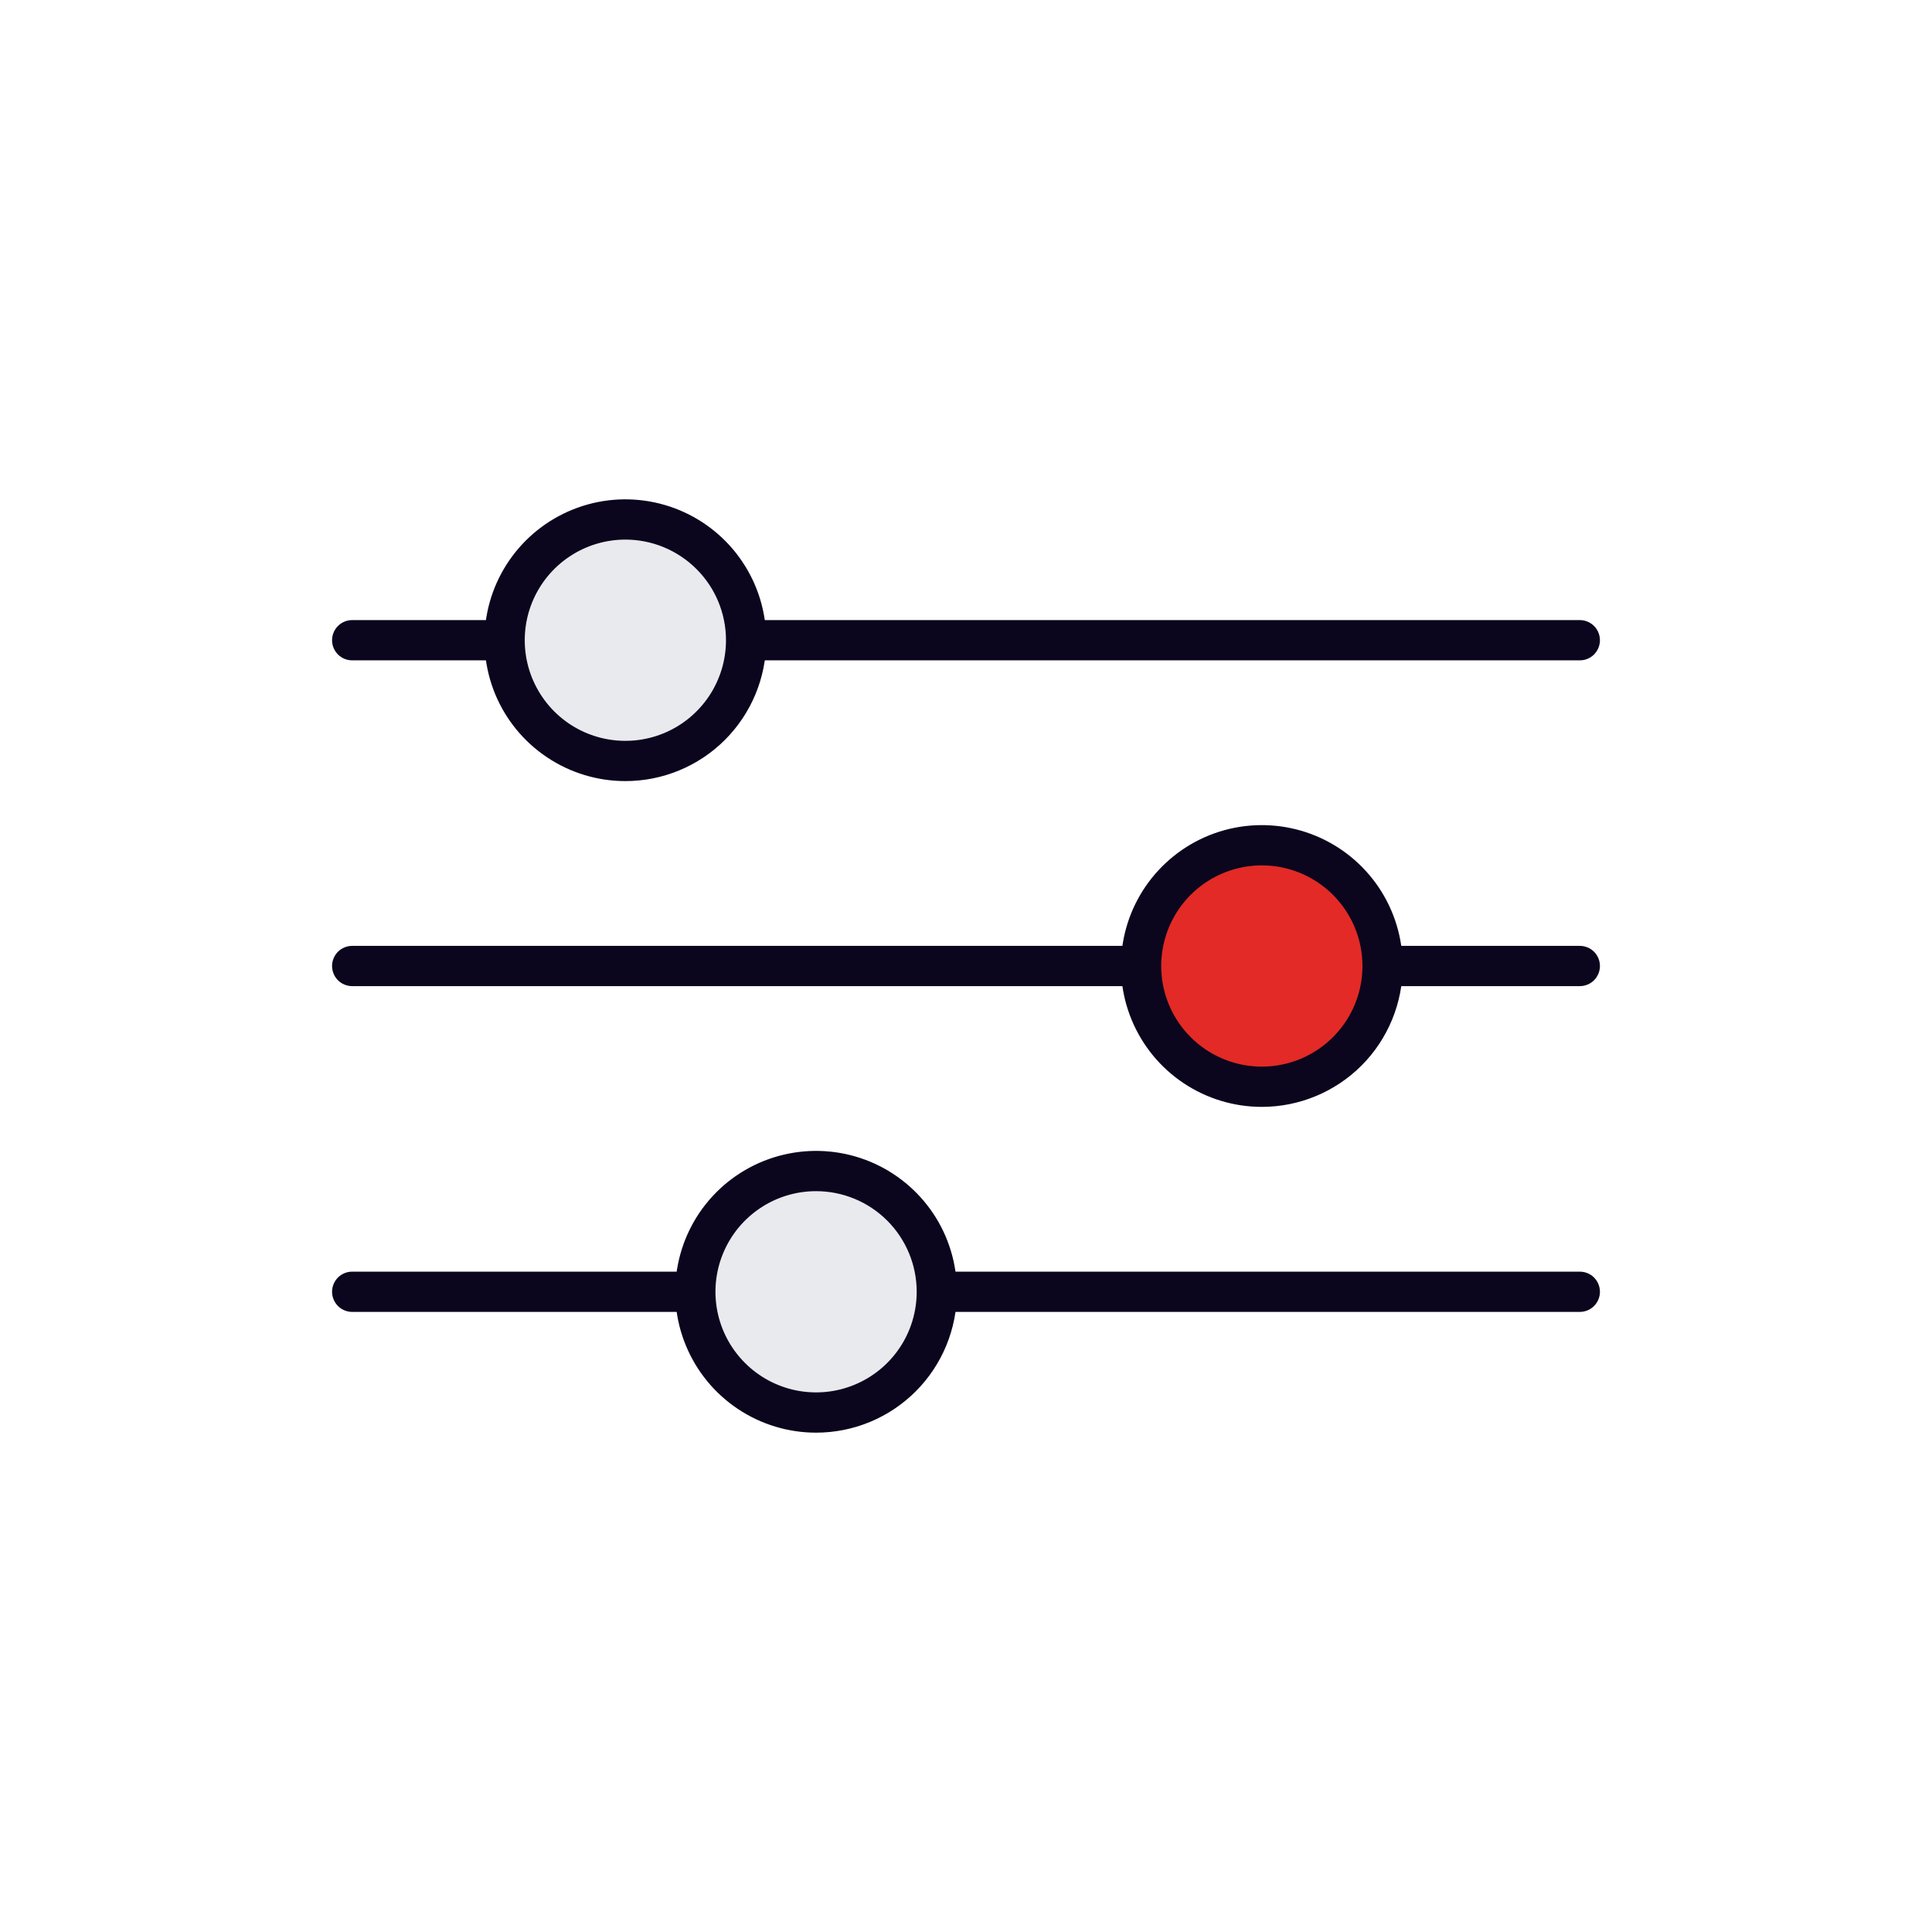 <svg width="48" height="48" viewBox="0 0 48 48" fill="none" xmlns="http://www.w3.org/2000/svg">
<path d="M39.25 24.5H8.75C8.617 24.5 8.49 24.447 8.396 24.354C8.303 24.26 8.25 24.133 8.25 24C8.25 23.867 8.303 23.74 8.396 23.646C8.49 23.553 8.617 23.5 8.75 23.5H39.25C39.383 23.5 39.51 23.553 39.604 23.646C39.697 23.74 39.75 23.867 39.75 24C39.75 24.133 39.697 24.26 39.604 24.354C39.51 24.447 39.383 24.5 39.25 24.5Z" fill="#0B051D"/>
<path d="M31.349 27C33.005 27 34.349 25.657 34.349 24C34.349 22.343 33.005 21 31.349 21C29.692 21 28.349 22.343 28.349 24C28.349 25.657 29.692 27 31.349 27Z" fill="#E32A26"/>
<path d="M31.35 27.5C30.657 27.5 29.981 27.295 29.405 26.91C28.829 26.526 28.381 25.979 28.116 25.339C27.851 24.7 27.782 23.996 27.917 23.317C28.052 22.638 28.385 22.015 28.875 21.525C29.364 21.036 29.988 20.702 30.667 20.567C31.346 20.432 32.05 20.502 32.689 20.766C33.328 21.031 33.875 21.48 34.26 22.055C34.644 22.631 34.85 23.308 34.85 24C34.85 24.928 34.481 25.819 33.825 26.475C33.168 27.131 32.278 27.5 31.35 27.5ZM31.35 21.5C30.855 21.5 30.372 21.647 29.961 21.921C29.55 22.196 29.229 22.587 29.04 23.043C28.851 23.5 28.801 24.003 28.898 24.488C28.994 24.973 29.232 25.418 29.582 25.768C29.931 26.117 30.377 26.355 30.862 26.452C31.347 26.548 31.849 26.499 32.306 26.31C32.763 26.12 33.154 25.8 33.428 25.389C33.703 24.978 33.85 24.494 33.85 24C33.85 23.337 33.586 22.701 33.117 22.232C32.648 21.763 32.013 21.5 31.35 21.5Z" fill="#0B051D"/>
<path d="M39.25 16.406H8.75C8.617 16.406 8.49 16.354 8.396 16.26C8.303 16.166 8.25 16.039 8.25 15.906C8.25 15.774 8.303 15.646 8.396 15.553C8.49 15.459 8.617 15.406 8.75 15.406H39.25C39.383 15.406 39.51 15.459 39.604 15.553C39.697 15.646 39.75 15.774 39.75 15.906C39.75 16.039 39.697 16.166 39.604 16.26C39.51 16.354 39.383 16.406 39.25 16.406Z" fill="#0B051D"/>
<path d="M15.537 18.906C17.194 18.906 18.537 17.563 18.537 15.906C18.537 14.249 17.194 12.906 15.537 12.906C13.88 12.906 12.537 14.249 12.537 15.906C12.537 17.563 13.88 18.906 15.537 18.906Z" fill="#E9EAEE"/>
<path d="M15.537 19.406C14.845 19.406 14.168 19.201 13.593 18.816C13.017 18.432 12.568 17.885 12.303 17.246C12.039 16.606 11.969 15.902 12.104 15.223C12.239 14.544 12.573 13.921 13.062 13.431C13.552 12.942 14.175 12.609 14.854 12.473C15.533 12.338 16.237 12.408 16.877 12.673C17.516 12.938 18.063 13.386 18.447 13.962C18.832 14.537 19.037 15.214 19.037 15.906C19.037 16.834 18.668 17.725 18.012 18.381C17.356 19.038 16.465 19.406 15.537 19.406ZM15.537 13.406C15.043 13.406 14.559 13.553 14.148 13.828C13.737 14.102 13.417 14.493 13.227 14.95C13.038 15.406 12.989 15.909 13.085 16.394C13.182 16.879 13.42 17.324 13.769 17.674C14.119 18.024 14.564 18.262 15.049 18.358C15.534 18.455 16.037 18.405 16.494 18.216C16.951 18.027 17.341 17.706 17.616 17.295C17.89 16.884 18.037 16.401 18.037 15.906C18.037 15.243 17.774 14.607 17.305 14.139C16.836 13.67 16.2 13.406 15.537 13.406Z" fill="#0B051D"/>
<path d="M39.25 32.594H8.75C8.617 32.594 8.49 32.541 8.396 32.447C8.303 32.353 8.25 32.226 8.25 32.094C8.25 31.961 8.303 31.834 8.396 31.74C8.49 31.646 8.617 31.594 8.75 31.594H39.25C39.383 31.594 39.51 31.646 39.604 31.74C39.697 31.834 39.75 31.961 39.75 32.094C39.75 32.226 39.697 32.353 39.604 32.447C39.51 32.541 39.383 32.594 39.25 32.594Z" fill="#0B051D"/>
<path d="M20.276 35.094C21.933 35.094 23.276 33.751 23.276 32.094C23.276 30.437 21.933 29.094 20.276 29.094C18.619 29.094 17.276 30.437 17.276 32.094C17.276 33.751 18.619 35.094 20.276 35.094Z" fill="#E9EAEE"/>
<path d="M20.275 35.594C19.583 35.594 18.907 35.389 18.331 35.004C17.755 34.619 17.307 34.073 17.042 33.433C16.777 32.794 16.708 32.09 16.843 31.411C16.978 30.732 17.311 30.108 17.8 29.619C18.29 29.129 18.914 28.796 19.593 28.661C20.271 28.526 20.975 28.595 21.615 28.86C22.254 29.125 22.801 29.574 23.186 30.149C23.57 30.725 23.775 31.401 23.775 32.094C23.775 33.022 23.407 33.912 22.75 34.569C22.094 35.225 21.204 35.594 20.275 35.594ZM20.275 29.594C19.781 29.594 19.298 29.74 18.887 30.015C18.475 30.29 18.155 30.68 17.966 31.137C17.776 31.594 17.727 32.096 17.823 32.581C17.92 33.066 18.158 33.512 18.508 33.861C18.857 34.211 19.303 34.449 19.788 34.546C20.273 34.642 20.775 34.593 21.232 34.403C21.689 34.214 22.079 33.894 22.354 33.483C22.629 33.072 22.775 32.588 22.775 32.094C22.775 31.431 22.512 30.795 22.043 30.326C21.574 29.857 20.938 29.594 20.275 29.594Z" fill="#0B051D"/>
</svg>

